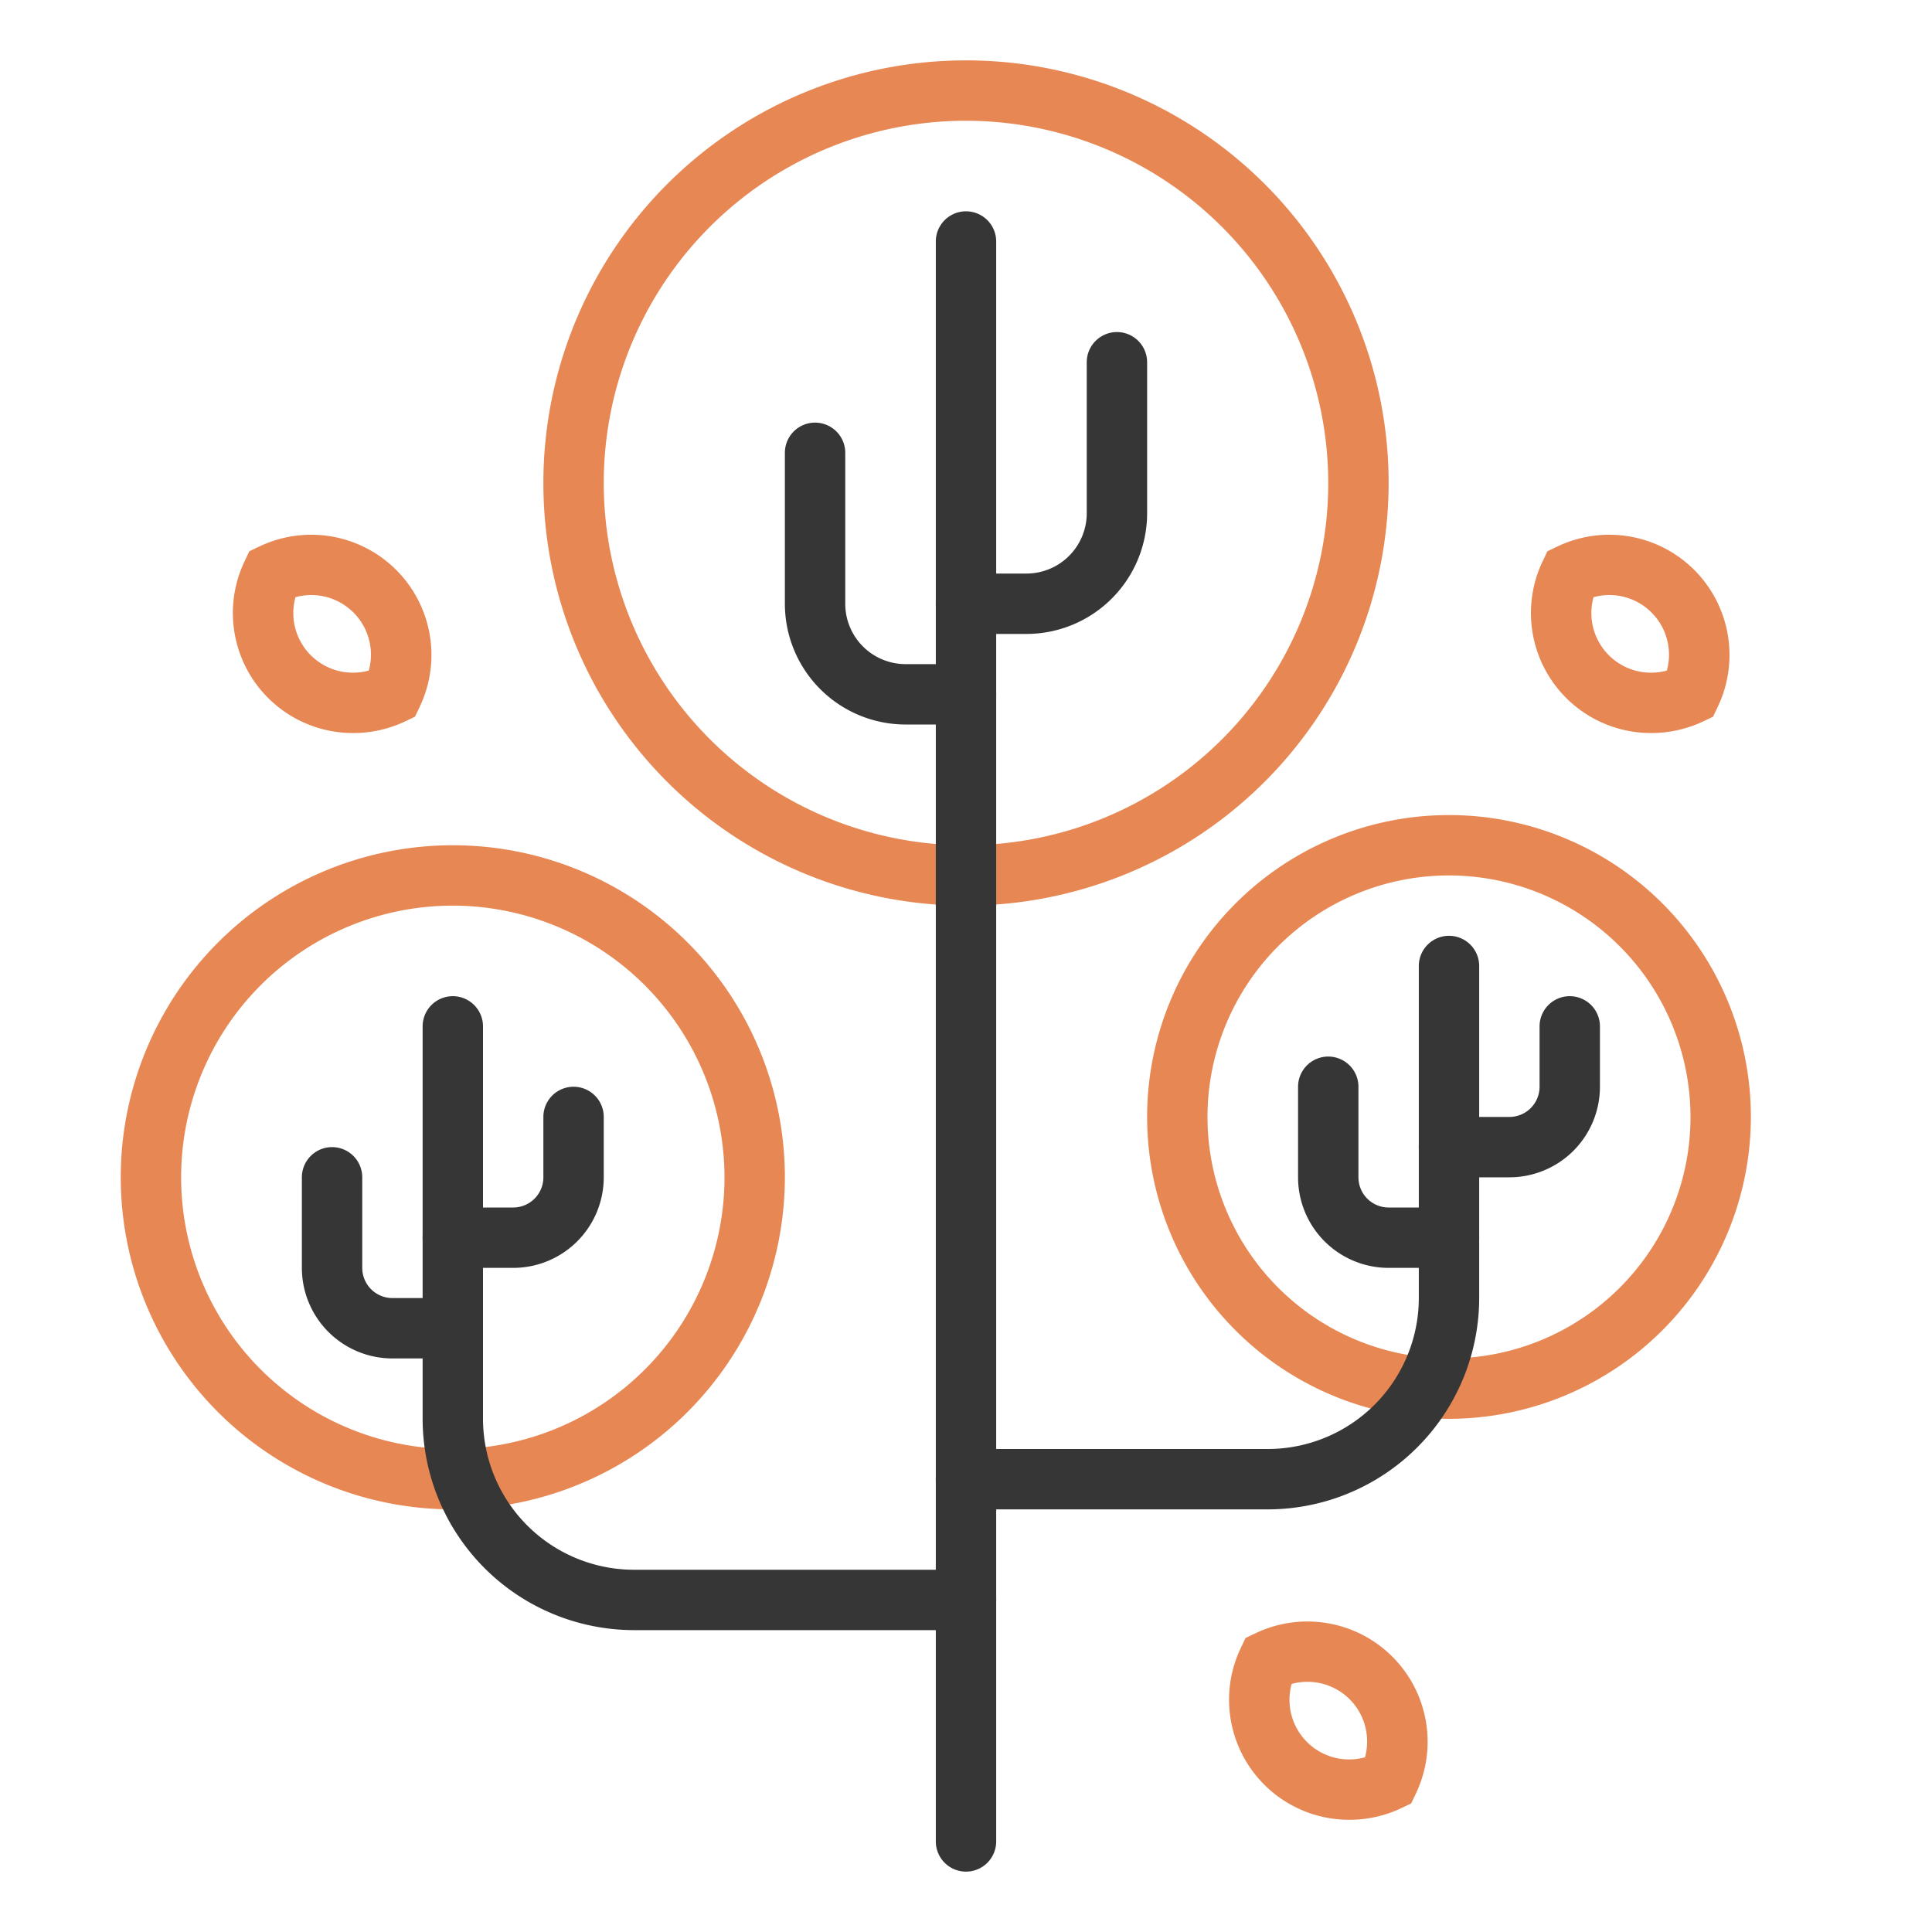 <?xml version="1.0" ?>
<svg width="800px" height="800px" viewBox="0 0 64 64" id="duotone_outline" xmlns="http://www.w3.org/2000/svg"><path d="M32,30A14,14,0,1,1,46,16,14.015,14.015,0,0,1,32,30ZM32,4A12,12,0,1,0,44,16,12.013,12.013,0,0,0,32,4Z" style="fill:#e78753"/><path d="M15,50A11,11,0,1,1,26,39,11.013,11.013,0,0,1,15,50Zm0-20a9,9,0,1,0,9,9A9.011,9.011,0,0,0,15,30Z" style="fill:#e78753"/><path d="M48,47A10,10,0,1,1,58,37,10.011,10.011,0,0,1,48,47Zm0-18a8,8,0,1,0,8,8A8.009,8.009,0,0,0,48,29Z" style="fill:#e78753"/><path d="M32,62a1,1,0,0,1-1-1V8a1,1,0,0,1,2,0V61A1,1,0,0,1,32,62Z" style="fill:#363636"/><path d="M32,54H21a7.008,7.008,0,0,1-7-7V34a1,1,0,0,1,2,0V47a5.006,5.006,0,0,0,5,5H32a1,1,0,0,1,0,2Z" style="fill:#363636"/><path d="M42,50H32a1,1,0,0,1,0-2H42a5.006,5.006,0,0,0,5-5V32a1,1,0,0,1,2,0V43A7.008,7.008,0,0,1,42,50Z" style="fill:#363636"/><path d="M50,39H48a1,1,0,0,1,0-2h2a1,1,0,0,0,1-1V34a1,1,0,0,1,2,0v2A3,3,0,0,1,50,39Z" style="fill:#363636"/><path d="M48,42H46a3,3,0,0,1-3-3V36a1,1,0,0,1,2,0v3a1,1,0,0,0,1,1h2a1,1,0,0,1,0,2Z" style="fill:#363636"/><path d="M34,21H32a1,1,0,0,1,0-2h2a2,2,0,0,0,2-2V12a1,1,0,0,1,2,0v5A4,4,0,0,1,34,21Z" style="fill:#363636"/><path d="M32,24H30a4,4,0,0,1-4-4V15a1,1,0,0,1,2,0v5a2,2,0,0,0,2,2h2a1,1,0,0,1,0,2Z" style="fill:#363636"/><path d="M17,42H15a1,1,0,0,1,0-2h2a1,1,0,0,0,1-1V37a1,1,0,0,1,2,0v2A3,3,0,0,1,17,42Z" style="fill:#363636"/><path d="M15,45H13a3,3,0,0,1-3-3V39a1,1,0,0,1,2,0v3a1,1,0,0,0,1,1h2a1,1,0,0,1,0,2Z" style="fill:#363636"/><path d="M44.7,60.283a3.977,3.977,0,0,1-3.593-5.7l.153-.322.322-.153A3.983,3.983,0,0,1,46.9,59.42l-.153.322-.322.153A4.008,4.008,0,0,1,44.7,60.283Zm-1.913-4.5a1.976,1.976,0,0,0,2.43,2.43,1.976,1.976,0,0,0-2.43-2.43Z" style="fill:#e78753"/><path d="M11.7,24.283a3.977,3.977,0,0,1-3.593-5.7l.153-.322.322-.153A3.983,3.983,0,0,1,13.9,23.42l-.153.322-.322.153A4.008,4.008,0,0,1,11.7,24.283Zm-1.913-4.5a1.976,1.976,0,0,0,2.43,2.43,1.976,1.976,0,0,0-2.43-2.43Z" style="fill:#e78753"/><path d="M54.7,24.283a3.977,3.977,0,0,1-3.593-5.7l.153-.322.322-.153A3.983,3.983,0,0,1,56.9,23.42l-.153.322-.322.153A4.008,4.008,0,0,1,54.7,24.283Zm-1.913-4.5a1.976,1.976,0,0,0,2.43,2.43,1.976,1.976,0,0,0-2.43-2.43Z" style="fill:#e78753"/></svg>